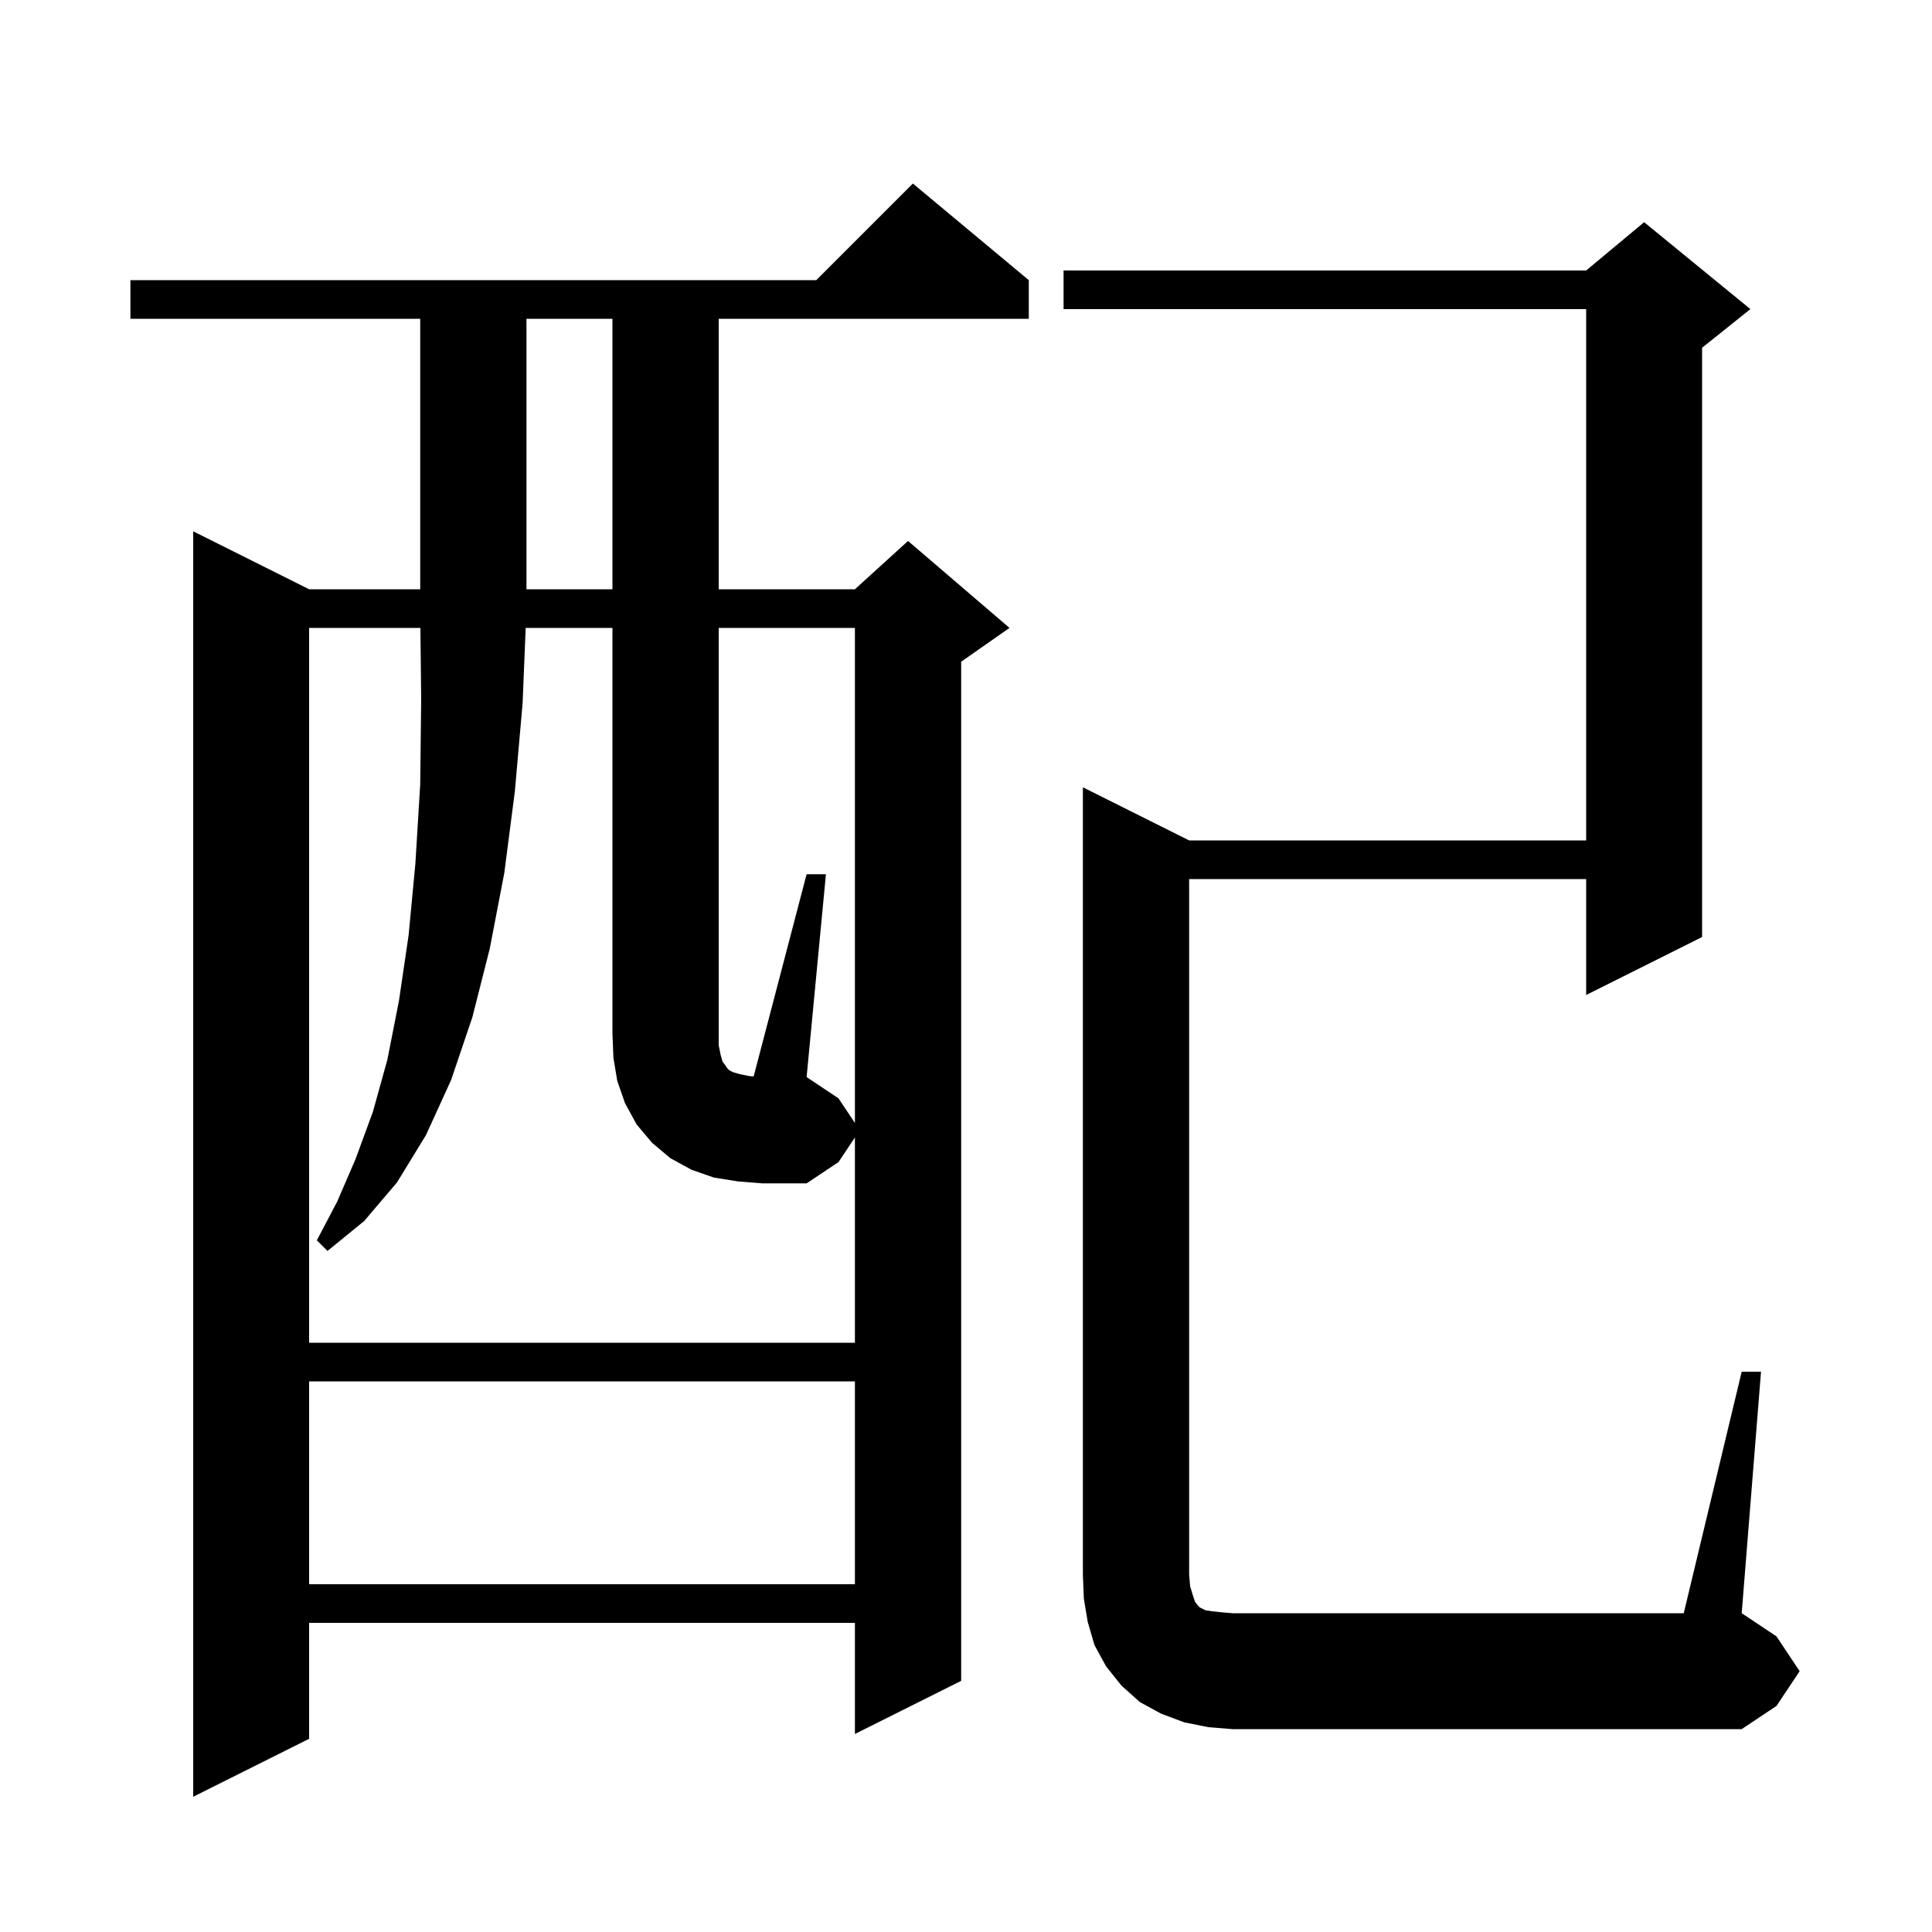 <svg xmlns="http://www.w3.org/2000/svg" xmlns:xlink="http://www.w3.org/1999/xlink" version="1.1" baseProfile="full" viewBox="0 0 200 200" width="200" height="200">
<g fill="black">
<path d="M 106.5 29.0 L 106.5 33.0 L 74.4 33.0 L 74.4 61.0 L 88.5 61.0 L 94.0 56.0 L 104.5 65.0 L 99.5 68.5 L 99.5 174.0 L 88.5 179.5 L 88.5 168.0 L 32.0 168.0 L 32.0 180.0 L 20.0 186.0 L 20.0 55.0 L 32.0 61.0 L 43.5 61.0 L 43.5 33.0 L 13.5 33.0 L 13.5 29.0 L 84.5 29.0 L 94.5 19.0 Z M 180.3 142.0 L 182.3 142.0 L 180.3 167.0 L 183.9 169.4 L 186.3 173.0 L 183.9 176.6 L 180.3 179.0 L 127.6 179.0 L 125.1 178.8 L 122.6 178.3 L 120.2 177.4 L 118.0 176.2 L 116.1 174.5 L 114.5 172.5 L 113.3 170.3 L 112.6 167.9 L 112.2 165.5 L 112.1 163.0 L 112.1 81.5 L 123.1 87.0 L 164.2 87.0 L 164.2 32.0 L 110.1 32.0 L 110.1 28.0 L 164.2 28.0 L 170.2 23.0 L 181.2 32.0 L 176.2 36.0 L 176.2 97.0 L 164.2 103.0 L 164.2 91.0 L 123.1 91.0 L 123.1 163.0 L 123.2 164.2 L 123.5 165.2 L 123.7 165.8 L 124.0 166.2 L 124.2 166.4 L 124.8 166.7 L 125.5 166.8 L 126.4 166.9 L 127.6 167.0 L 174.3 167.0 Z M 32.0 143.0 L 32.0 164.0 L 88.5 164.0 L 88.5 143.0 Z M 88.5 116.25 L 88.5 65.0 L 74.4 65.0 L 74.4 108.2 L 74.6 109.2 L 74.8 109.9 L 75.1 110.3 L 75.3 110.6 L 75.5 110.8 L 75.9 111.0 L 76.6 111.2 L 77.6 111.4 L 78.018 111.432 L 83.5 90.5 L 85.5 90.5 L 83.5 111.5 L 86.8 113.7 Z M 54.5 33.0 L 54.5 61.0 L 63.4 61.0 L 63.4 33.0 Z M 76.4 122.3 L 73.9 121.9 L 71.6 121.1 L 69.4 119.9 L 67.5 118.3 L 65.9 116.4 L 64.7 114.2 L 63.9 111.9 L 63.5 109.5 L 63.4 107.0 L 63.4 65.0 L 54.418 65.0 L 54.1 72.8 L 53.3 81.9 L 52.2 90.4 L 50.7 98.2 L 48.9 105.3 L 46.7 111.8 L 44.1 117.5 L 41.1 122.4 L 37.7 126.4 L 33.9 129.5 L 32.8 128.4 L 34.9 124.4 L 36.8 120.0 L 38.6 115.1 L 40.1 109.7 L 41.3 103.6 L 42.3 96.8 L 43.0 89.4 L 43.5 81.2 L 43.6 72.4 L 43.521 65.0 L 32.0 65.0 L 32.0 139.0 L 88.5 139.0 L 88.5 117.75 L 86.8 120.3 L 83.5 122.5 L 78.9 122.5 Z " />
</g>
</svg>

